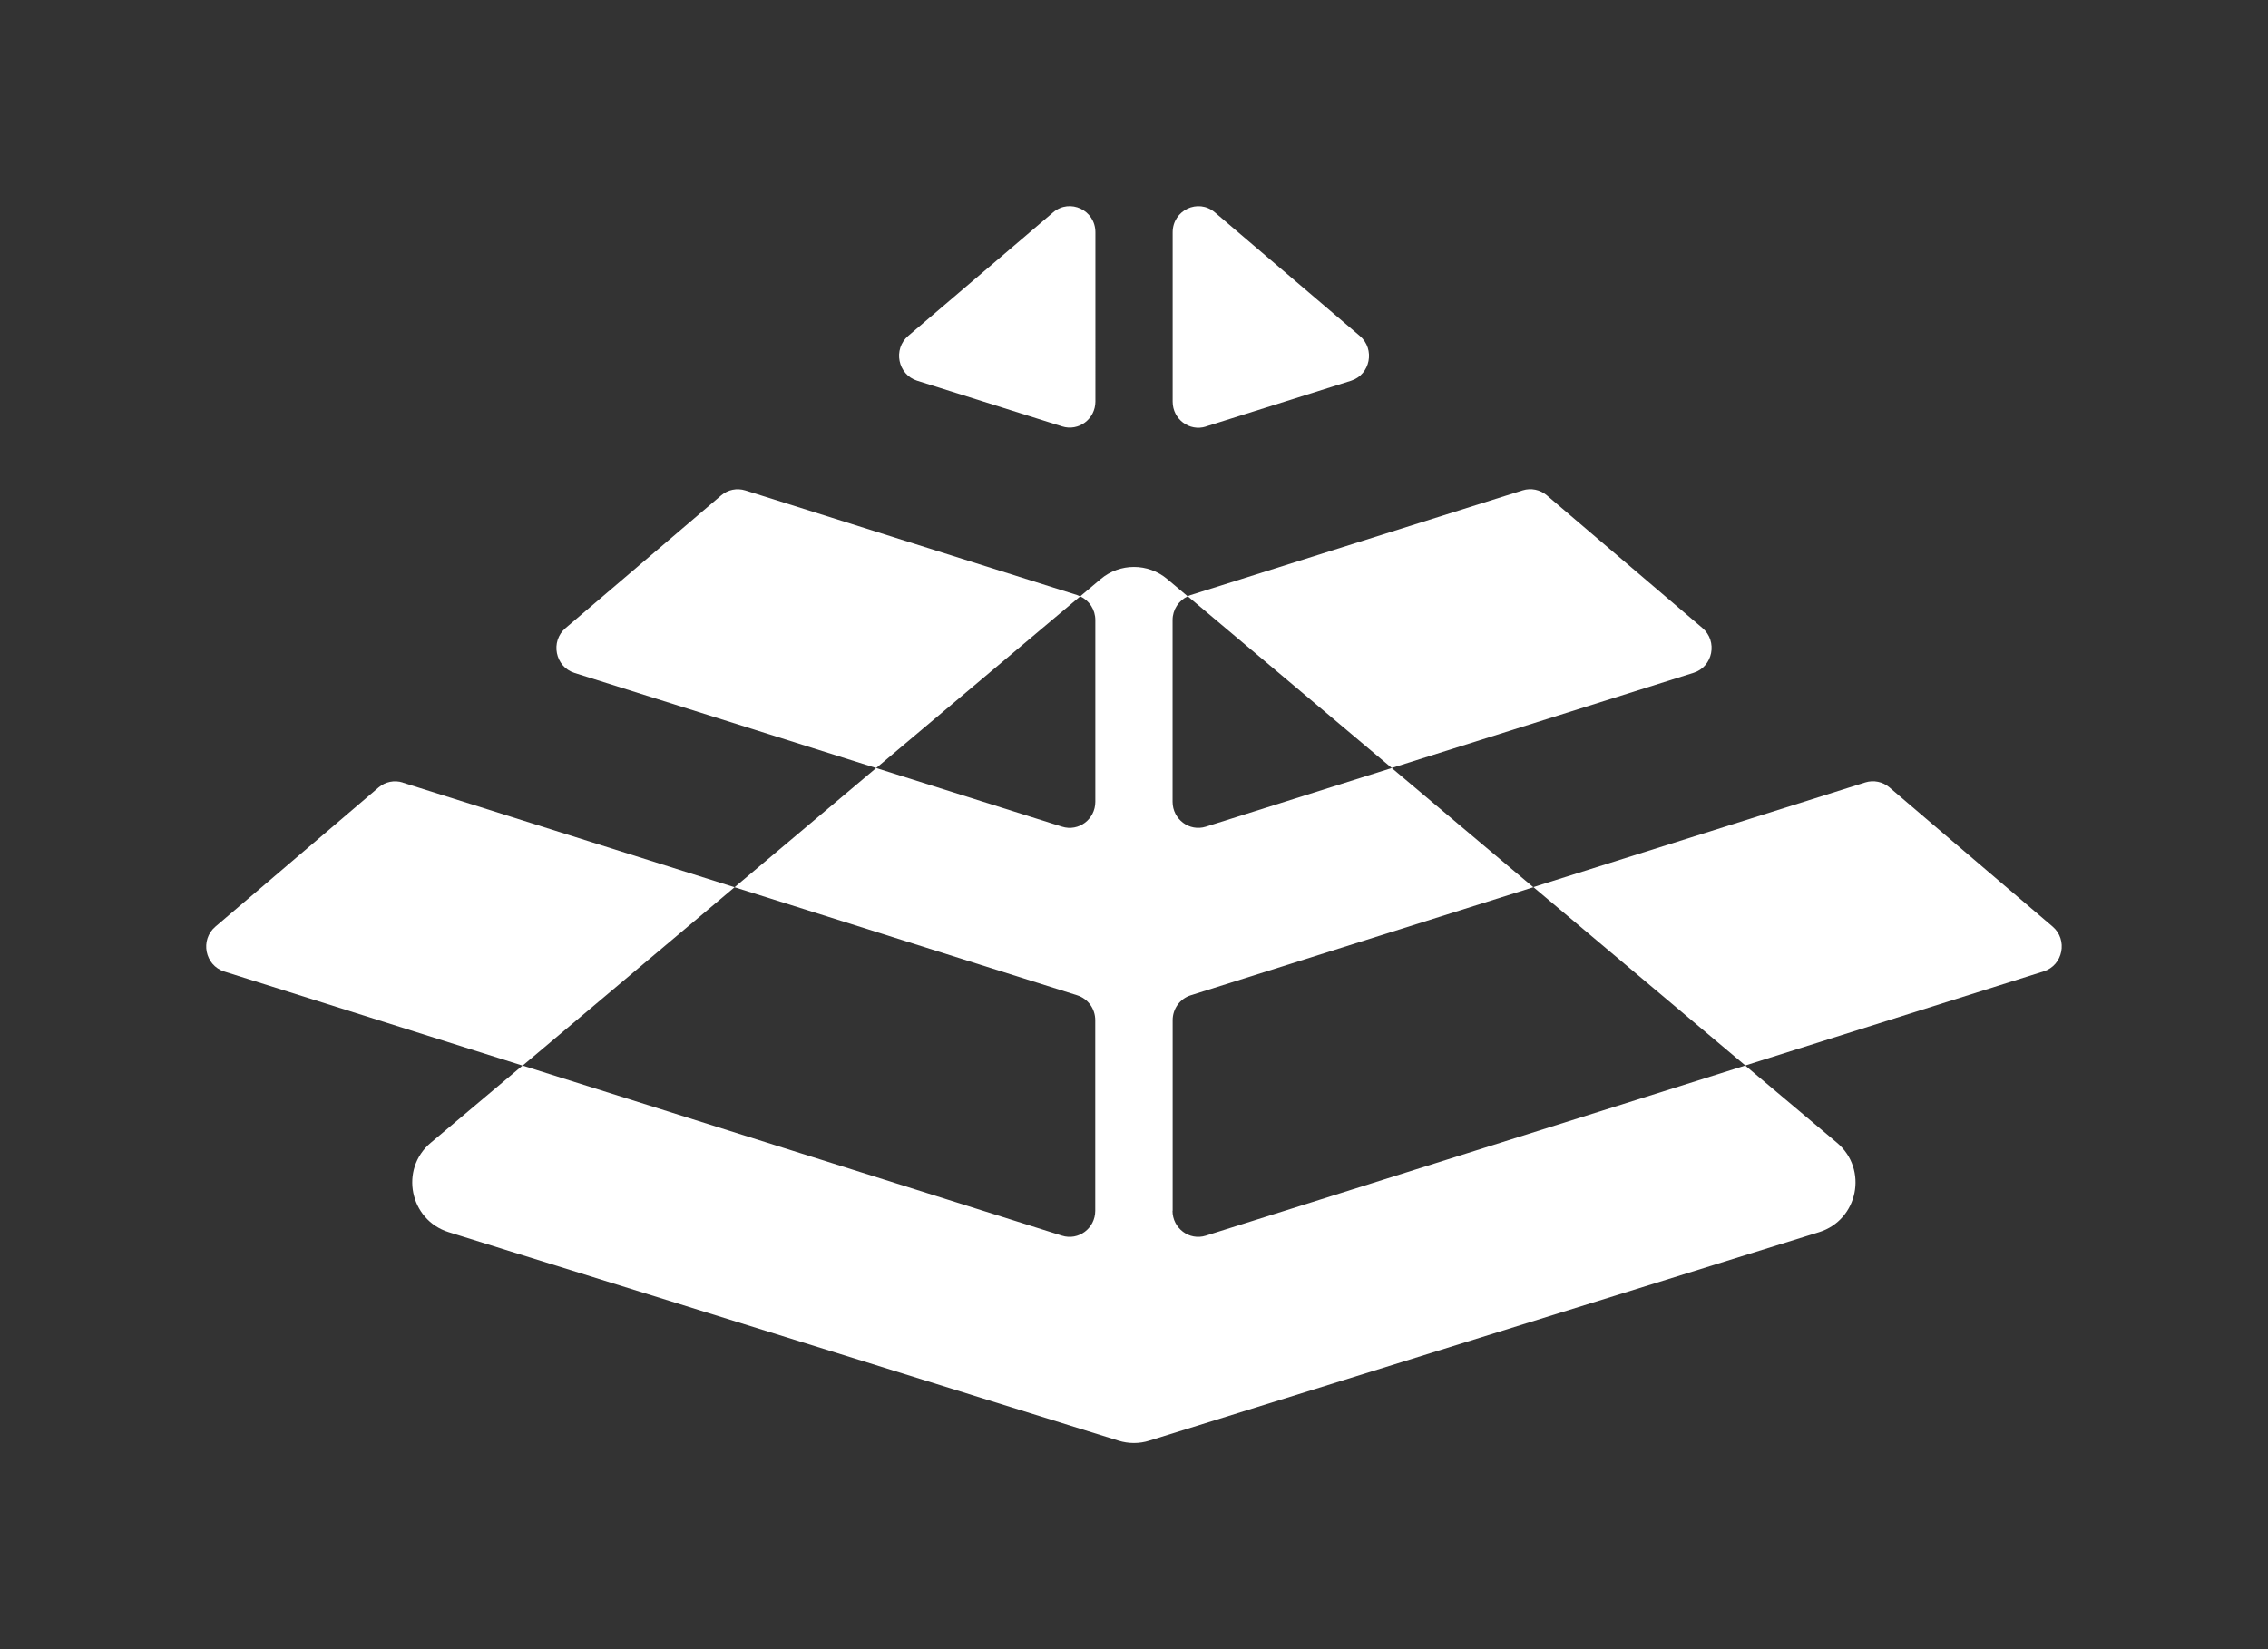 <?xml version="1.0" encoding="UTF-8"?><svg id="a" xmlns="http://www.w3.org/2000/svg" viewBox="0 0 311.81 226.77"><rect x="0" y="0" width="311.81" height="226.77" fill="#333333" stroke="none"/><defs><style>.b{fill:#fff;}</style></defs><path class="b" d="M161.22,166.49v-26.21c0-1.57,1.01-2.96,2.48-3.42l47.11-14.86-19.47-16.39-25.55,8.06c-2.27,.72-4.58-1.01-4.58-3.42v-24.99c0-1.42,.83-2.68,2.08-3.26l-2.81-2.37c-2.65-2.23-6.51-2.23-9.16,0l-2.81,2.37c1.25,.57,2.08,1.84,2.08,3.26v24.99c0,2.42-2.31,4.14-4.58,3.42l-25.55-8.06-19.47,16.39,47.11,14.86c1.48,.47,2.48,1.85,2.48,3.42v26.21c0,2.42-2.31,4.14-4.58,3.42l-74.16-23.39-12.62,10.62c-4.31,3.63-2.91,10.61,2.47,12.29l92.09,28.67c1.38,.43,2.85,.43,4.22,0l92.09-28.67c5.38-1.68,6.78-8.65,2.47-12.29l-12.62-10.62-74.16,23.39c-2.27,.72-4.58-1.01-4.58-3.42Z"/><path class="b" d="M165.8,58.64l19.93-6.28c2.67-.84,3.36-4.35,1.22-6.17l-19.93-16.99c-2.3-1.96-5.8-.3-5.8,2.75v23.28c0,2.42,2.31,4.14,4.58,3.42Z"/><path class="b" d="M148.11,81.83l-45.64-14.39c-1.15-.36-2.4-.11-3.32,.68l-21.39,18.24c-2.14,1.82-1.44,5.33,1.22,6.17l41.48,13.08,28.05-23.61c-.13-.06-.26-.12-.41-.17Z"/><path class="b" d="M126.09,52.35l19.93,6.28c2.27,.72,4.58-1.01,4.58-3.42V31.94c0-3.05-3.5-4.7-5.8-2.75l-19.93,16.99c-2.14,1.82-1.44,5.33,1.22,6.17Z"/><path class="b" d="M232.83,92.52c2.67-.84,3.36-4.35,1.22-6.17l-21.39-18.24c-.92-.78-2.17-1.04-3.32-.68l-45.64,14.39c-.14,.04-.27,.1-.41,.17l28.05,23.61,41.48-13.08Z"/><path class="b" d="M55.37,107.6c-1.15-.36-2.4-.11-3.32,.68l-22.44,19.14c-2.14,1.82-1.44,5.33,1.22,6.17l41.02,12.94,29.14-24.53-45.63-14.39Z"/><path class="b" d="M282.2,127.41l-22.44-19.14c-.92-.78-2.17-1.04-3.32-.68l-45.63,14.39,29.14,24.53,41.02-12.94c2.67-.84,3.36-4.35,1.22-6.17Z"/></svg>